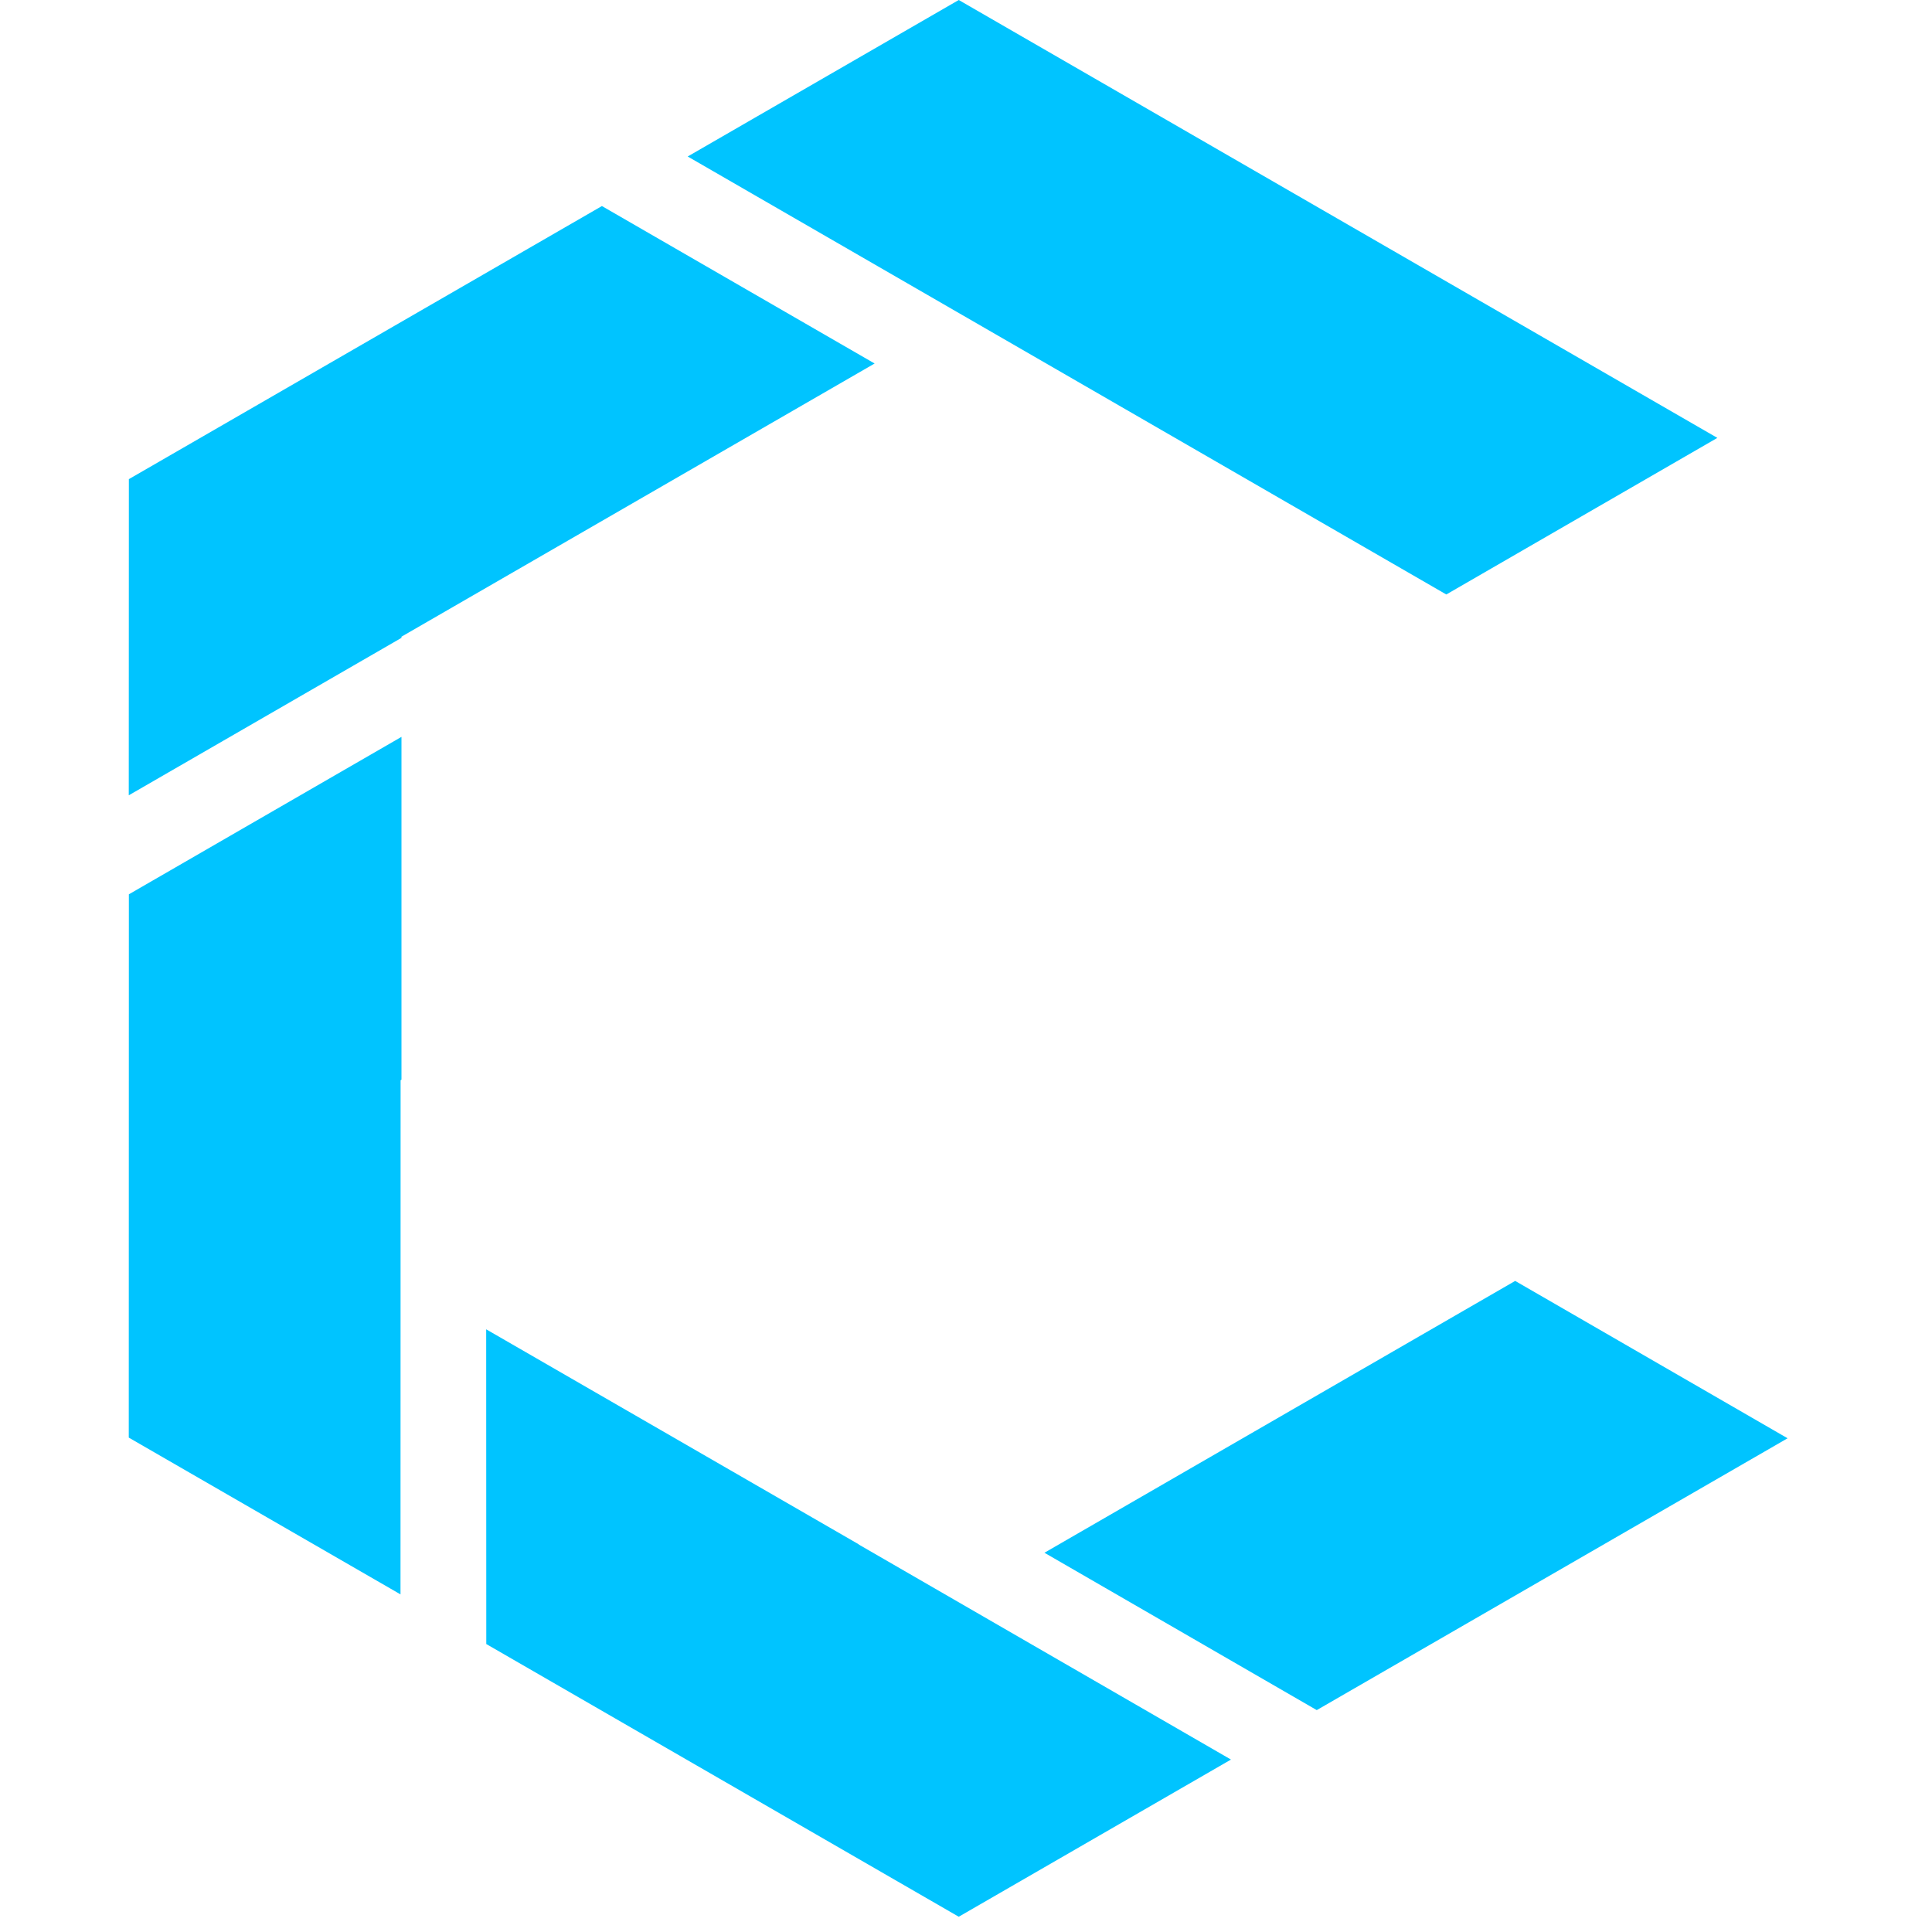 <svg width="20" height="20" viewBox="0 0 20 20" fill="none" xmlns="http://www.w3.org/2000/svg">
<path d="M8.89 15.987L8.89 15.989L12.743 18.215L9.925 19.842L5.034 17.019L5.033 13.761L8.89 15.987Z" fill="#00C4FF"/>
<path d="M18.505 14.889L13.631 17.703L10.812 16.074L15.685 13.26L18.505 14.889Z" fill="#00C4FF"/>
<path d="M4.156 11.177L4.147 11.182L4.146 16.505L1.333 14.882L1.334 9.258L4.156 7.628L4.156 11.177Z" fill="#00C4FF"/>
<path d="M17.778 4.533L14.972 6.154L7.119 1.62L9.925 0L17.778 4.533Z" fill="#00C4FF"/>
<path d="M9.054 3.763L4.156 6.591L4.156 6.603L1.333 8.233L1.334 4.96L6.231 2.133L9.054 3.763Z" fill="#00C4FF"/>
</svg>

